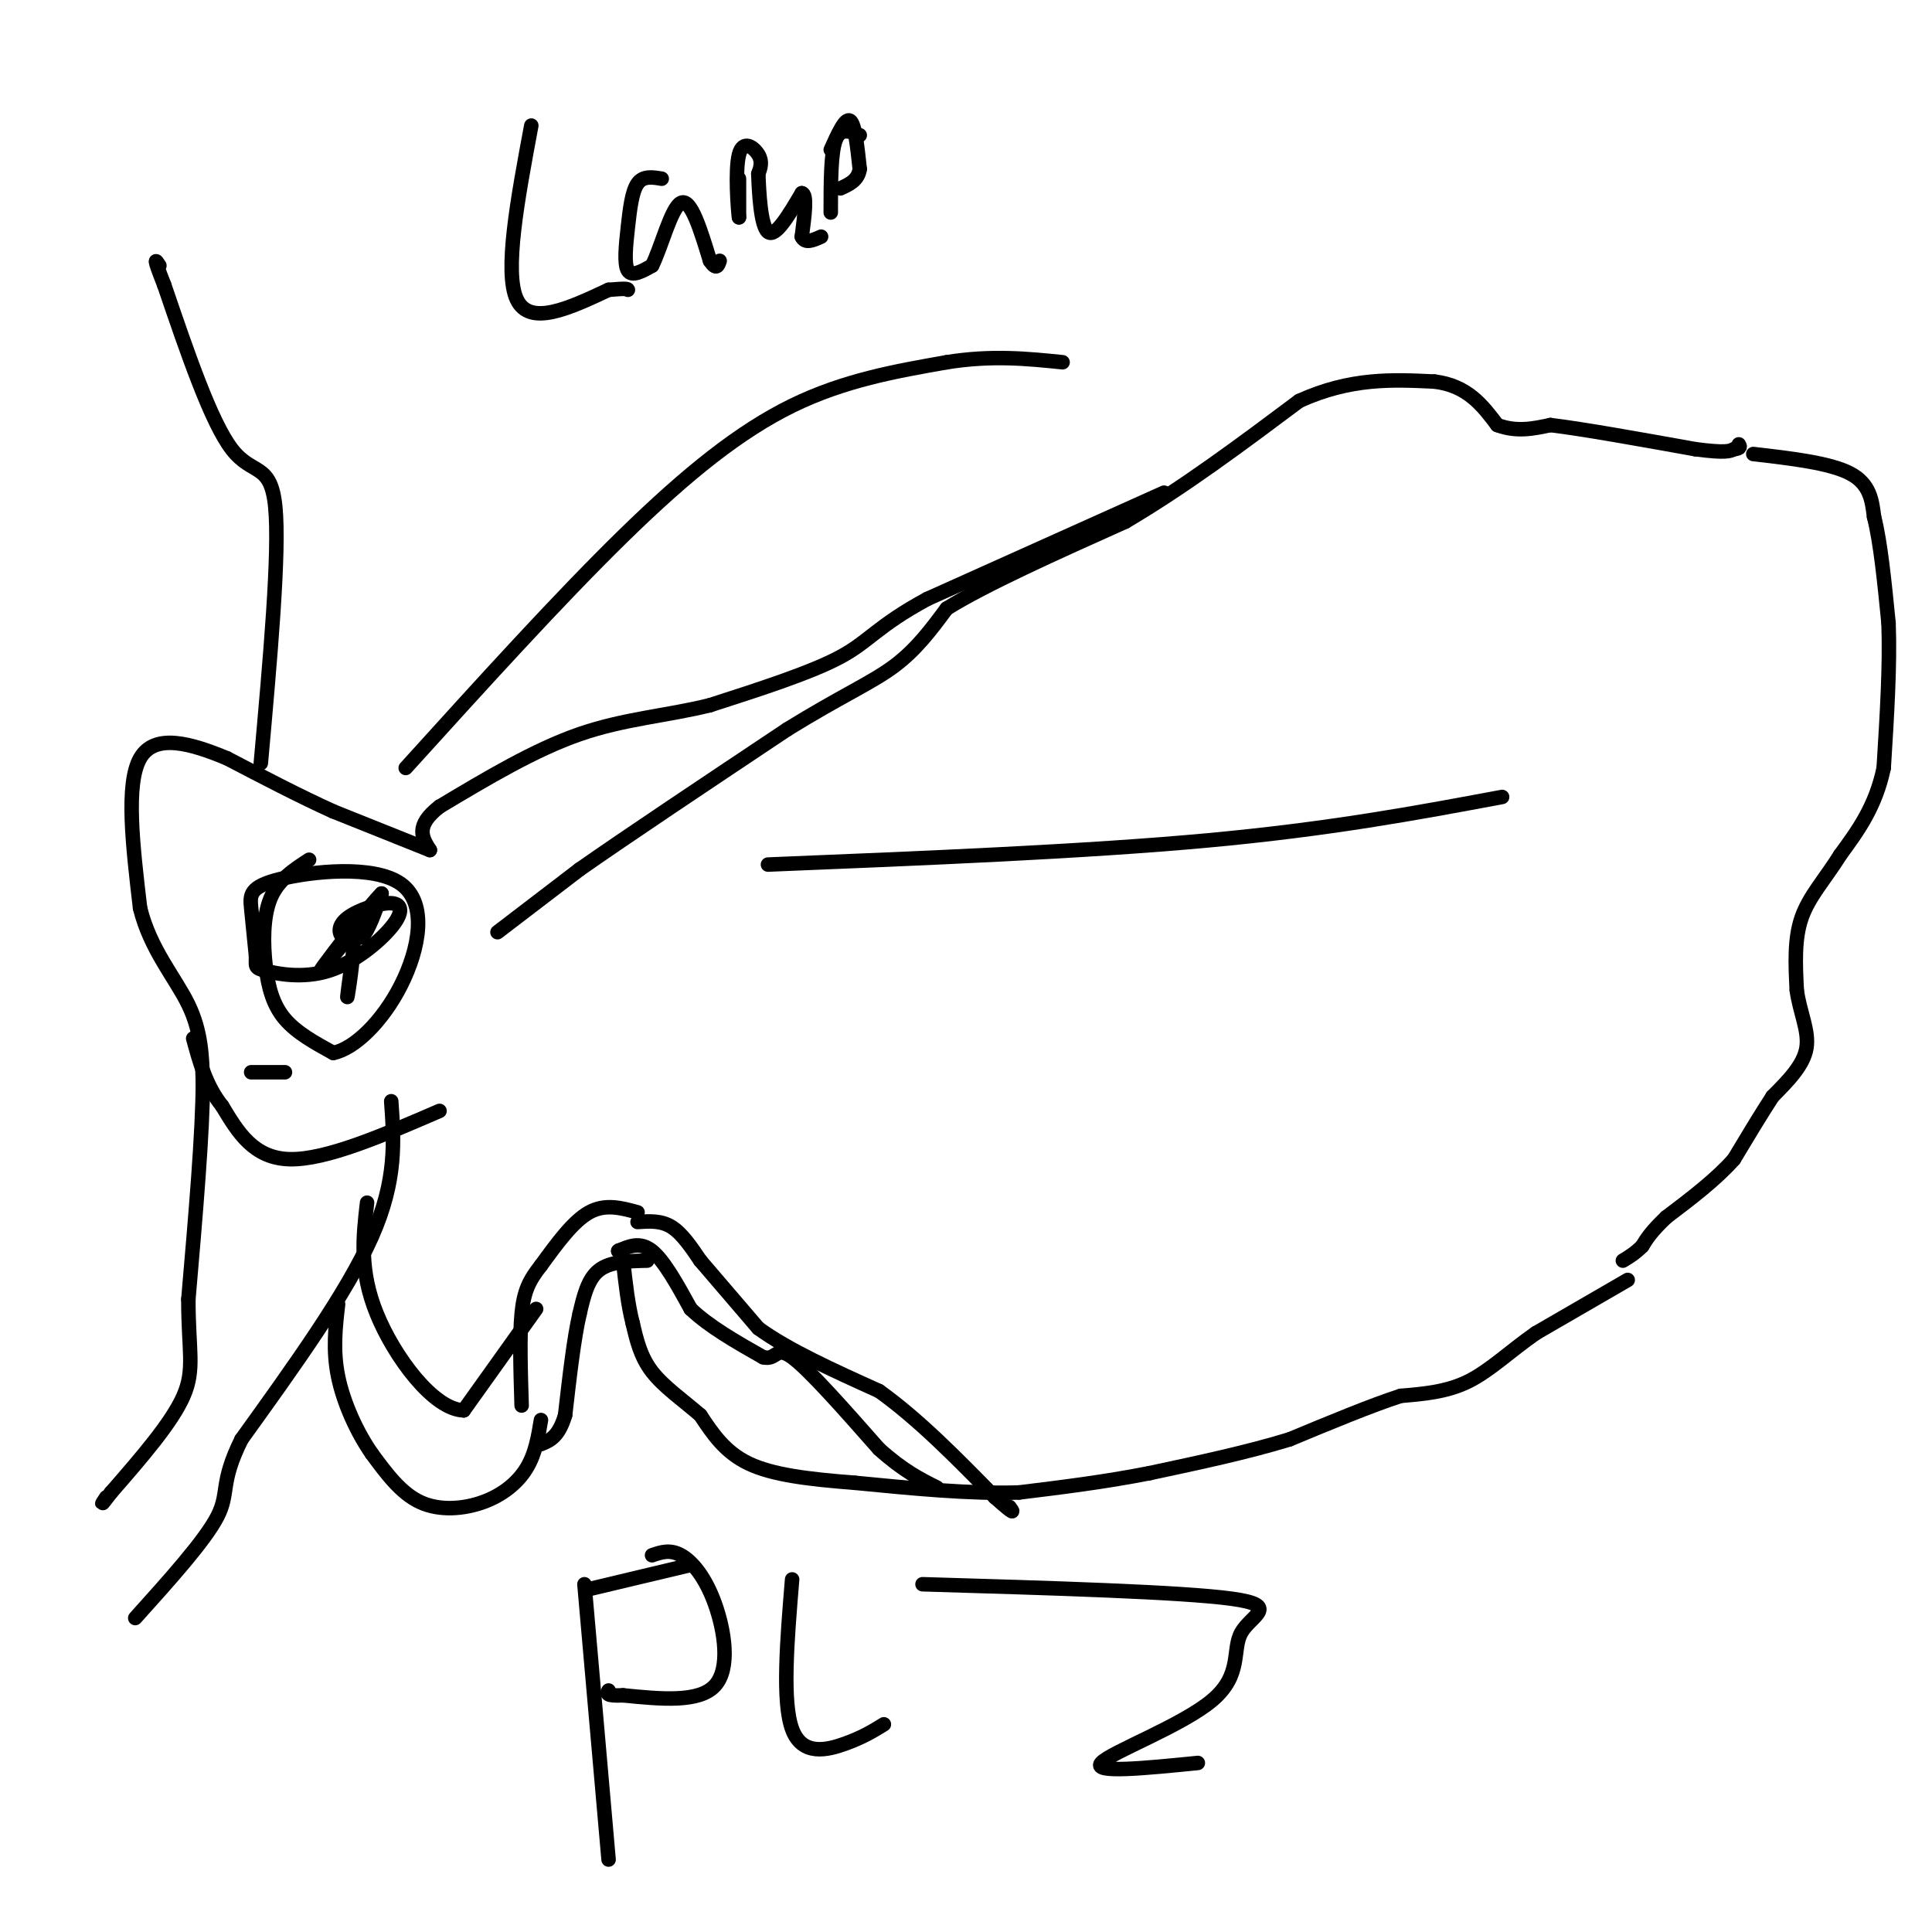 <svg viewBox='0 0 400 400' version='1.1' xmlns='http://www.w3.org/2000/svg' xmlns:xlink='http://www.w3.org/1999/xlink'><g fill='none' stroke='#000000' stroke-width='3' stroke-linecap='round' stroke-linejoin='round'><path d='M103,193c0.000,0.000 17.000,-13.000 17,-13'/><path d='M120,180c10.000,-7.000 26.500,-18.000 43,-29'/><path d='M163,151c11.089,-6.867 17.311,-9.533 22,-13c4.689,-3.467 7.844,-7.733 11,-12'/><path d='M196,126c8.000,-5.000 22.500,-11.500 37,-18'/><path d='M233,108c12.167,-7.167 24.083,-16.083 36,-25'/><path d='M269,83c10.667,-4.833 19.333,-4.417 28,-4'/><path d='M297,79c6.833,0.833 9.917,4.917 13,9'/><path d='M310,88c4.000,1.500 7.500,0.750 11,0'/><path d='M321,88c6.833,0.833 18.417,2.917 30,5'/><path d='M351,93c6.333,0.833 7.167,0.417 8,0'/><path d='M359,93c1.500,-0.167 1.250,-0.583 1,-1'/><path d='M363,94c7.917,0.917 15.833,1.833 20,4c4.167,2.167 4.583,5.583 5,9'/><path d='M388,107c1.333,5.167 2.167,13.583 3,22'/><path d='M391,129c0.333,8.667 -0.333,19.333 -1,30'/><path d='M390,159c-1.667,8.000 -5.333,13.000 -9,18'/><path d='M381,177c-3.133,5.022 -6.467,8.578 -8,13c-1.533,4.422 -1.267,9.711 -1,15'/><path d='M372,205c0.600,4.556 2.600,8.444 2,12c-0.600,3.556 -3.800,6.778 -7,10'/><path d='M367,227c-2.500,3.833 -5.250,8.417 -8,13'/><path d='M359,240c-3.667,4.167 -8.833,8.083 -14,12'/><path d='M345,252c-3.167,3.000 -4.083,4.500 -5,6'/><path d='M340,258c-1.500,1.500 -2.750,2.250 -4,3'/><path d='M337,265c0.000,0.000 -19.000,11.000 -19,11'/><path d='M318,276c-5.444,3.800 -9.556,7.800 -14,10c-4.444,2.200 -9.222,2.600 -14,3'/><path d='M290,289c-6.167,2.000 -14.583,5.500 -23,9'/><path d='M267,298c-8.667,2.667 -18.833,4.833 -29,7'/><path d='M238,305c-9.333,1.833 -18.167,2.917 -27,4'/><path d='M211,309c-10.167,0.333 -22.083,-0.833 -34,-2'/><path d='M177,307c-9.733,-0.756 -17.067,-1.644 -22,-4c-4.933,-2.356 -7.467,-6.178 -10,-10'/><path d='M145,293c-3.600,-3.111 -7.600,-5.889 -10,-9c-2.400,-3.111 -3.200,-6.556 -4,-10'/><path d='M131,274c-1.000,-3.833 -1.500,-8.417 -2,-13'/><path d='M129,261c-0.500,-2.500 -0.750,-2.250 -1,-2'/><path d='M128,259c2.250,-1.000 4.500,-2.000 7,0c2.500,2.000 5.250,7.000 8,12'/><path d='M143,271c3.833,3.667 9.417,6.833 15,10'/><path d='M158,281c2.867,0.711 2.533,-2.511 6,0c3.467,2.511 10.733,10.756 18,19'/><path d='M182,300c5.000,4.500 8.500,6.250 12,8'/><path d='M132,253c2.417,-0.167 4.833,-0.333 7,1c2.167,1.333 4.083,4.167 6,7'/><path d='M145,261c3.000,3.500 7.500,8.750 12,14'/><path d='M157,275c6.167,4.500 15.583,8.750 25,13'/><path d='M182,288c8.167,5.833 16.083,13.917 24,22'/><path d='M206,310c4.500,4.000 3.750,3.000 3,2'/><path d='M132,251c-3.333,-0.917 -6.667,-1.833 -10,0c-3.333,1.833 -6.667,6.417 -10,11'/><path d='M112,262c-2.444,3.089 -3.556,5.311 -4,10c-0.444,4.689 -0.222,11.844 0,19'/><path d='M134,261c-3.833,0.083 -7.667,0.167 -10,2c-2.333,1.833 -3.167,5.417 -4,9'/><path d='M120,272c-1.167,5.000 -2.083,13.000 -3,21'/><path d='M117,293c-1.333,4.500 -3.167,5.250 -5,6'/><path d='M241,102c0.000,0.000 -49.000,22.000 -49,22'/><path d='M192,124c-10.422,5.644 -11.978,8.756 -18,12c-6.022,3.244 -16.511,6.622 -27,10'/><path d='M147,146c-8.911,2.222 -17.689,2.778 -27,6c-9.311,3.222 -19.156,9.111 -29,15'/><path d='M91,167c-5.167,4.000 -3.583,6.500 -2,9'/><path d='M89,176c0.000,0.000 -20.000,-8.000 -20,-8'/><path d='M69,168c-7.000,-3.167 -14.500,-7.083 -22,-11'/><path d='M47,157c-7.422,-3.089 -14.978,-5.311 -18,0c-3.022,5.311 -1.511,18.156 0,31'/><path d='M29,188c2.089,8.556 7.311,14.444 10,20c2.689,5.556 2.844,10.778 3,16'/><path d='M42,224c0.000,10.167 -1.500,27.583 -3,45'/><path d='M39,269c-0.022,10.556 1.422,14.444 -1,20c-2.422,5.556 -8.711,12.778 -15,20'/><path d='M23,309c-2.667,3.500 -1.833,2.250 -1,1'/><path d='M81,228c0.583,8.167 1.167,16.333 -4,28c-5.167,11.667 -16.083,26.833 -27,42'/><path d='M50,298c-4.556,9.156 -2.444,11.044 -5,16c-2.556,4.956 -9.778,12.978 -17,21'/><path d='M54,158c1.956,-21.800 3.911,-43.600 3,-53c-0.911,-9.400 -4.689,-6.400 -9,-12c-4.311,-5.600 -9.156,-19.800 -14,-34'/><path d='M34,59c-2.500,-6.333 -1.750,-5.167 -1,-4'/><path d='M84,159c15.822,-17.467 31.644,-34.933 45,-48c13.356,-13.067 24.244,-21.733 35,-27c10.756,-5.267 21.378,-7.133 32,-9'/><path d='M196,75c9.333,-1.500 16.667,-0.750 24,0'/><path d='M64,178c-3.208,2.083 -6.417,4.167 -8,8c-1.583,3.833 -1.542,9.417 -1,14c0.542,4.583 1.583,8.167 4,11c2.417,2.833 6.208,4.917 10,7'/><path d='M69,218c4.338,-0.847 10.185,-6.465 14,-14c3.815,-7.535 5.600,-16.989 0,-21c-5.600,-4.011 -18.585,-2.580 -25,-1c-6.415,1.580 -6.262,3.309 -6,6c0.262,2.691 0.631,6.346 1,10'/><path d='M53,198c0.020,2.104 -0.429,2.365 2,3c2.429,0.635 7.738,1.645 13,0c5.262,-1.645 10.479,-5.946 13,-9c2.521,-3.054 2.346,-4.860 0,-5c-2.346,-0.140 -6.862,1.385 -9,3c-2.138,1.615 -1.896,3.318 -1,4c0.896,0.682 2.448,0.341 4,0'/><path d='M75,194c1.333,-1.500 2.667,-5.250 4,-9'/><path d='M79,185c-2.311,2.244 -10.089,12.356 -12,15c-1.911,2.644 2.044,-2.178 6,-7'/><path d='M73,193c0.667,2.156 -0.667,11.044 -1,13c-0.333,1.956 0.333,-3.022 1,-8'/><path d='M112,294c-0.577,3.494 -1.155,6.988 -3,10c-1.845,3.012 -4.958,5.542 -9,7c-4.042,1.458 -9.012,1.845 -13,0c-3.988,-1.845 -6.994,-5.923 -10,-10'/><path d='M77,301c-3.111,-4.444 -5.889,-10.556 -7,-16c-1.111,-5.444 -0.556,-10.222 0,-15'/><path d='M111,271c0.000,0.000 -15.000,21.000 -15,21'/><path d='M96,292c-6.244,-0.156 -14.356,-11.044 -18,-20c-3.644,-8.956 -2.822,-15.978 -2,-23'/><path d='M91,230c-11.750,5.083 -23.500,10.167 -31,10c-7.500,-0.167 -10.750,-5.583 -14,-11'/><path d='M46,229c-3.333,-4.167 -4.667,-9.083 -6,-14'/><path d='M52,222c0.000,0.000 7.000,0.000 7,0'/><path d='M110,26c-2.833,15.167 -5.667,30.333 -3,36c2.667,5.667 10.833,1.833 19,-2'/><path d='M126,60c3.833,-0.333 3.917,-0.167 4,0'/><path d='M137,37c-1.917,-0.321 -3.833,-0.643 -5,1c-1.167,1.643 -1.583,5.250 -2,9c-0.417,3.750 -0.833,7.643 0,9c0.833,1.357 2.917,0.179 5,-1'/><path d='M135,55c1.844,-3.578 3.956,-12.022 6,-13c2.044,-0.978 4.022,5.511 6,12'/><path d='M147,54c1.333,2.000 1.667,1.000 2,0'/><path d='M153,37c0.000,0.000 0.000,8.000 0,8'/><path d='M153,45c-0.238,-1.655 -0.833,-9.792 0,-13c0.833,-3.208 3.095,-1.488 4,0c0.905,1.488 0.452,2.744 0,4'/><path d='M157,36c0.133,3.644 0.467,10.756 2,12c1.533,1.244 4.267,-3.378 7,-8'/><path d='M166,40c1.167,0.167 0.583,4.583 0,9'/><path d='M166,49c0.667,1.500 2.333,0.750 4,0'/><path d='M178,28c-2.000,-0.833 -4.000,-1.667 -5,1c-1.000,2.667 -1.000,8.833 -1,15'/><path d='M172,31c1.500,-3.333 3.000,-6.667 4,-6c1.000,0.667 1.500,5.333 2,10'/><path d='M178,35c-0.333,2.333 -2.167,3.167 -4,4'/><path d='M121,328c0.000,0.000 5.000,57.000 5,57'/><path d='M135,322c1.857,-0.637 3.714,-1.274 6,0c2.286,1.274 5.000,4.458 7,10c2.000,5.542 3.286,13.440 0,17c-3.286,3.560 -11.143,2.780 -19,2'/><path d='M129,351c-3.667,0.167 -3.333,-0.417 -3,-1'/><path d='M164,327c-1.044,12.667 -2.089,25.333 0,31c2.089,5.667 7.311,4.333 11,3c3.689,-1.333 5.844,-2.667 8,-4'/><path d='M191,328c26.856,0.796 53.713,1.592 64,3c10.287,1.408 4.005,3.429 2,7c-2.005,3.571 0.268,8.692 -6,14c-6.268,5.308 -21.077,10.802 -23,13c-1.923,2.198 9.038,1.099 20,0'/><path d='M143,324c0.000,0.000 -21.000,5.000 -21,5'/><path d='M159,179c32.833,-1.333 65.667,-2.667 91,-5c25.333,-2.333 43.167,-5.667 61,-9'/></g>
</svg>